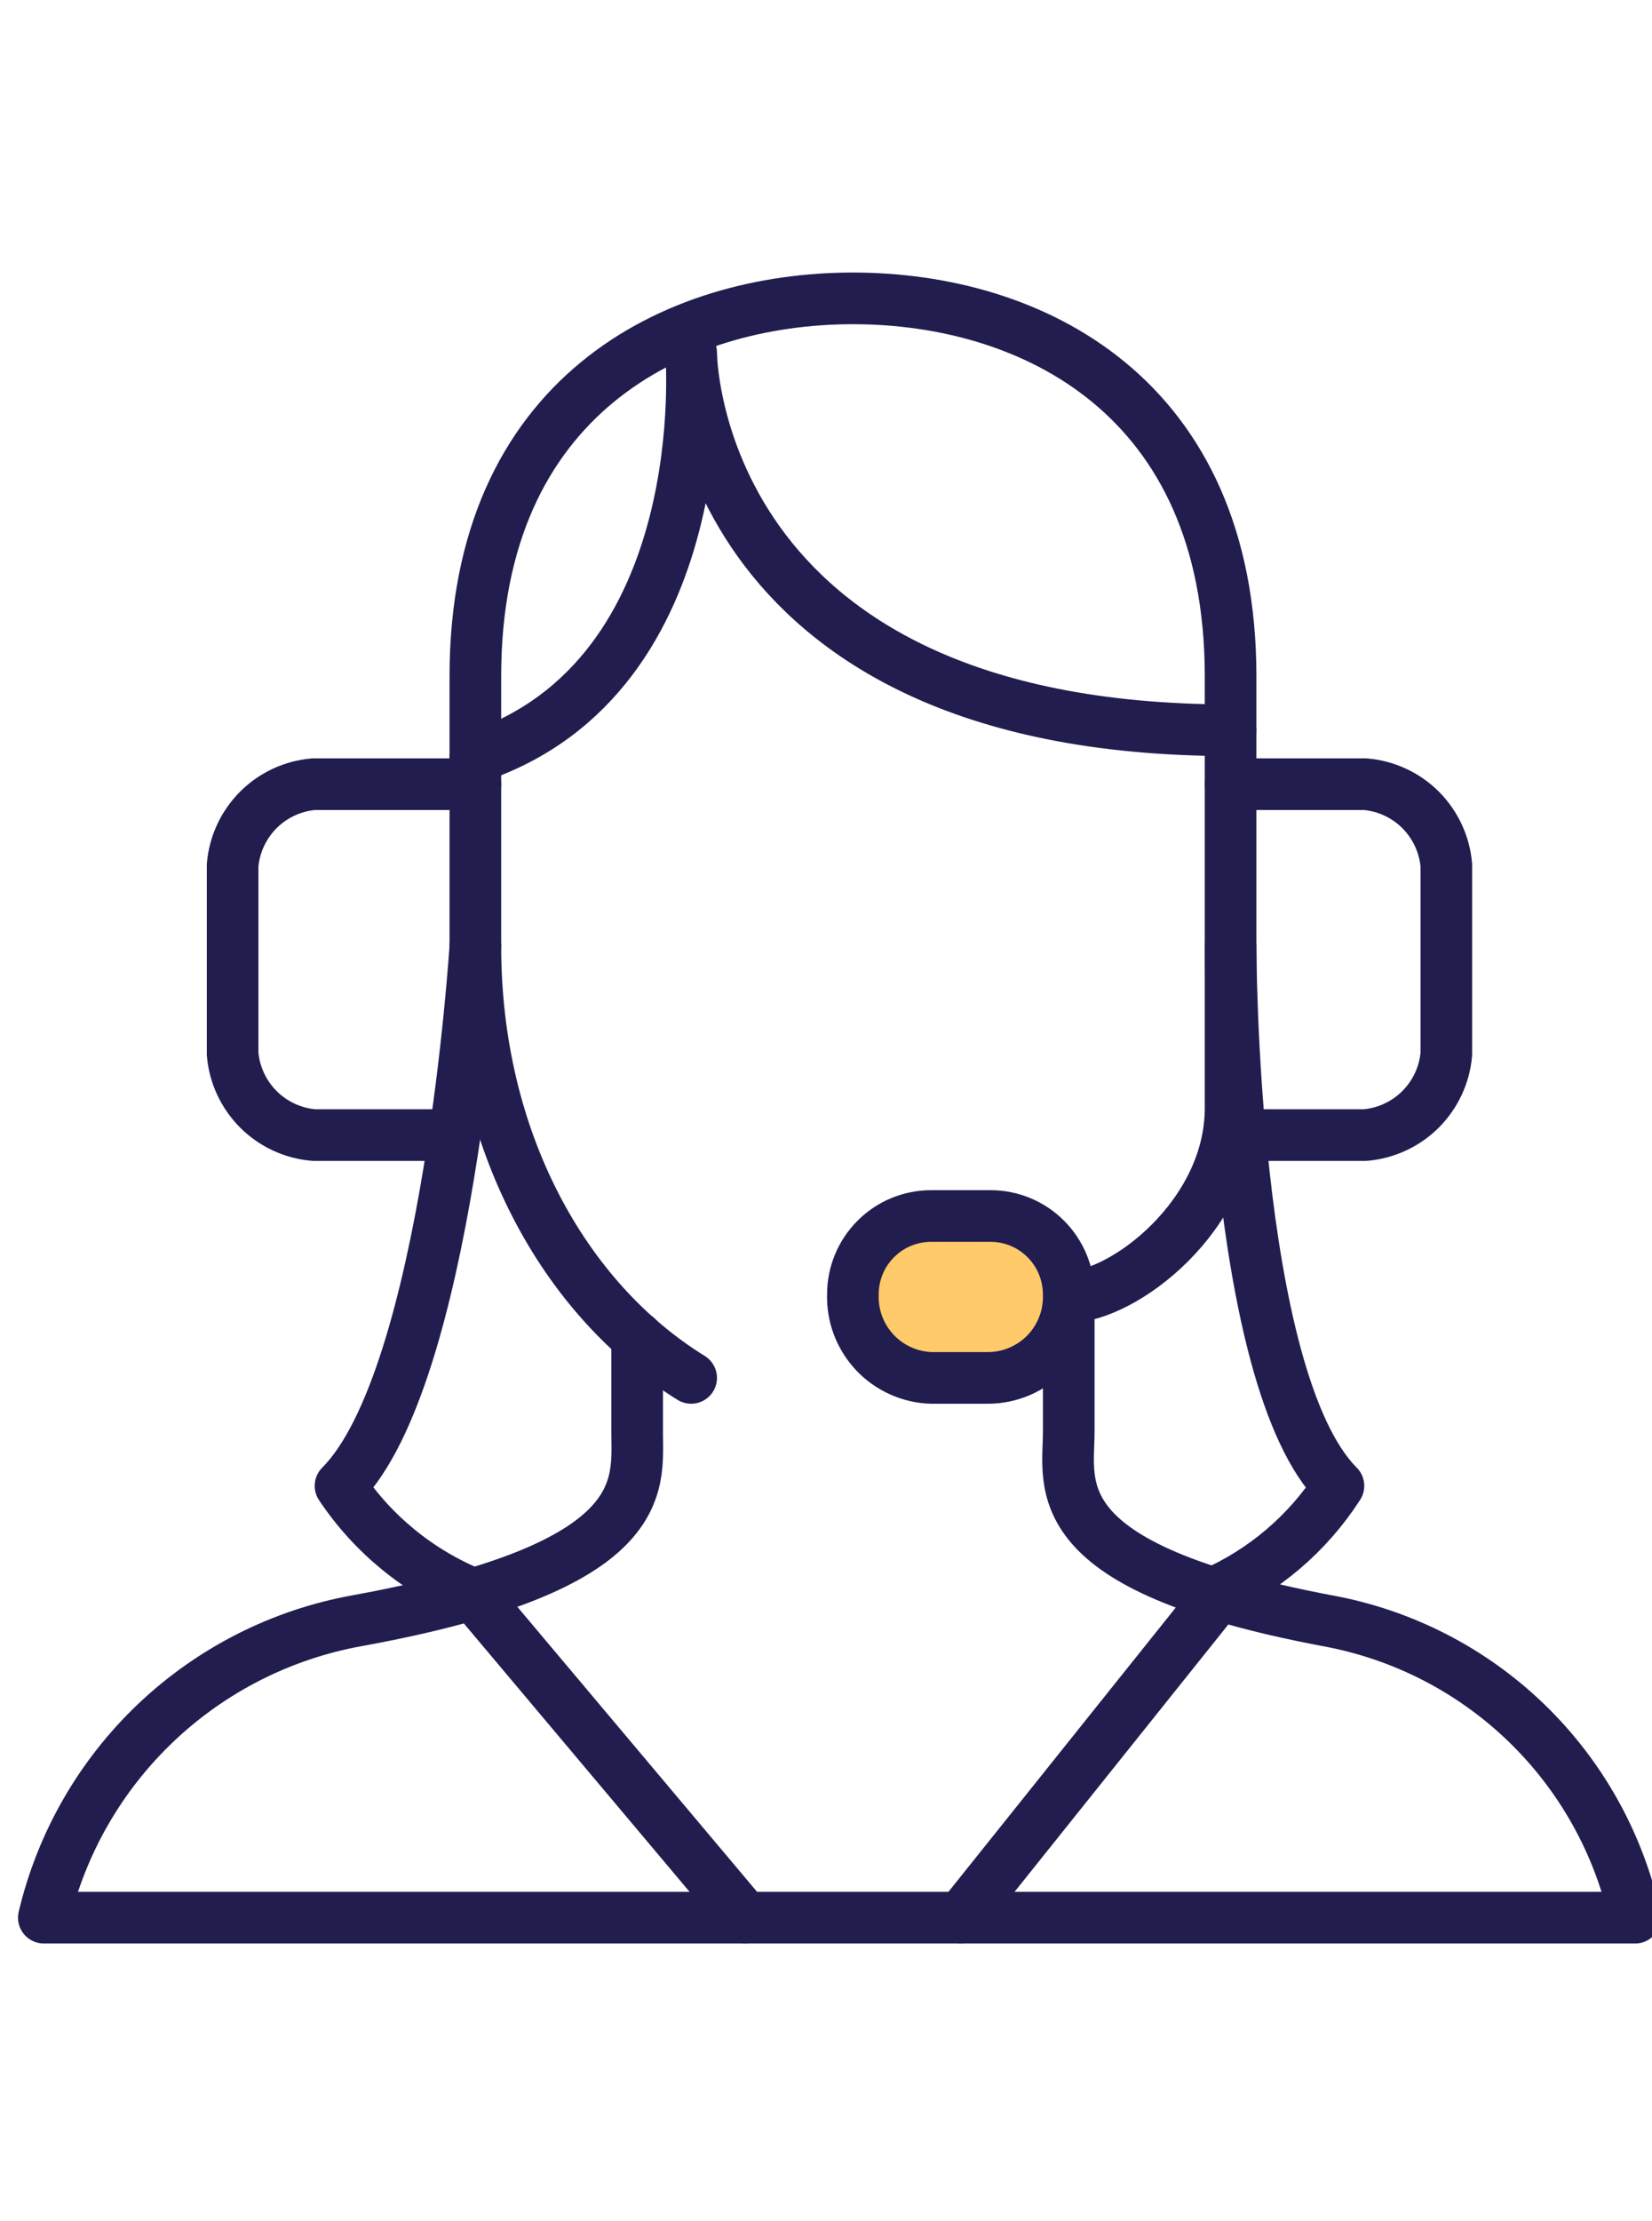 <?xml version="1.0" encoding="UTF-8"?>
<svg xmlns="http://www.w3.org/2000/svg" width="32" height="43" viewBox="0 0 32 43" fill="none">
  <g clip-path="url(#clip0_1941_13804)">
    <path d="M12.342 25.891V27.719C12.342 28.764 12.656 30.331 6.909 31.376C5.449 31.641 4.099 32.326 3.022 33.347C1.946 34.367 1.191 35.68 0.849 37.123H31.673C31.357 35.685 30.623 34.372 29.564 33.35C28.504 32.327 27.166 31.641 25.717 31.376C20.179 30.331 20.702 28.764 20.702 27.719V25.107" stroke="#211D4F" stroke-miterlimit="10" stroke-linecap="round" stroke-linejoin="round"></path>
    <path d="M24.045 21.973H26.449C26.852 21.937 27.231 21.761 27.518 21.474C27.804 21.187 27.981 20.809 28.016 20.405V16.748C27.981 16.344 27.804 15.966 27.518 15.679C27.231 15.392 26.852 15.216 26.449 15.181H23.836M9.208 15.181H6.073C5.669 15.216 5.291 15.392 5.004 15.679C4.718 15.966 4.541 16.344 4.506 16.748V20.405C4.541 20.809 4.718 21.187 5.004 21.474C5.291 21.761 5.669 21.937 6.073 21.973H8.79" stroke="#211D4F" stroke-miterlimit="10" stroke-linecap="round" stroke-linejoin="round"></path>
    <path d="M23.837 14.136C13.387 14.136 13.387 6.821 13.387 6.821C13.387 6.821 13.91 13.091 9.208 14.658M18.612 37.123L23.628 30.854M14.432 37.123L9.156 30.854C8.113 30.428 7.221 29.701 6.596 28.764C8.685 26.674 9.208 18.315 9.208 18.315M23.837 18.315C23.837 18.315 23.837 26.674 25.926 28.764C25.331 29.687 24.477 30.414 23.471 30.854" stroke="#211D4F" stroke-miterlimit="10" stroke-linecap="round" stroke-linejoin="round"></path>
    <path d="M13.388 26.674C10.932 25.159 9.208 22.077 9.208 18.315V13.091C9.208 7.657 13.074 5.776 16.522 5.776C19.971 5.776 23.837 7.657 23.837 13.091V21.45C23.837 23.54 21.747 25.107 20.702 25.107" stroke="#211D4F" stroke-miterlimit="10" stroke-linecap="round" stroke-linejoin="round"></path>
    <path d="M20.701 25.055C20.701 24.653 20.541 24.268 20.257 23.984C19.973 23.699 19.588 23.54 19.186 23.54H18.037C17.635 23.54 17.249 23.699 16.965 23.984C16.681 24.268 16.521 24.653 16.521 25.055C16.514 25.261 16.548 25.466 16.62 25.659C16.693 25.852 16.803 26.028 16.943 26.179C17.084 26.329 17.253 26.45 17.441 26.535C17.628 26.62 17.831 26.668 18.037 26.674H19.134C19.344 26.675 19.552 26.632 19.746 26.55C19.939 26.468 20.115 26.348 20.261 26.197C20.407 26.046 20.521 25.867 20.597 25.671C20.673 25.474 20.708 25.265 20.701 25.055Z" fill="#FFCA6A" stroke="#211D4F" stroke-miterlimit="10" stroke-linecap="round" stroke-linejoin="round"></path>
  </g>
  <defs>
    <clipPath id="clip0_1941_13804">
      <rect width="32" height="42.1" fill="white"></rect>
    </clipPath>
  </defs>
</svg>
